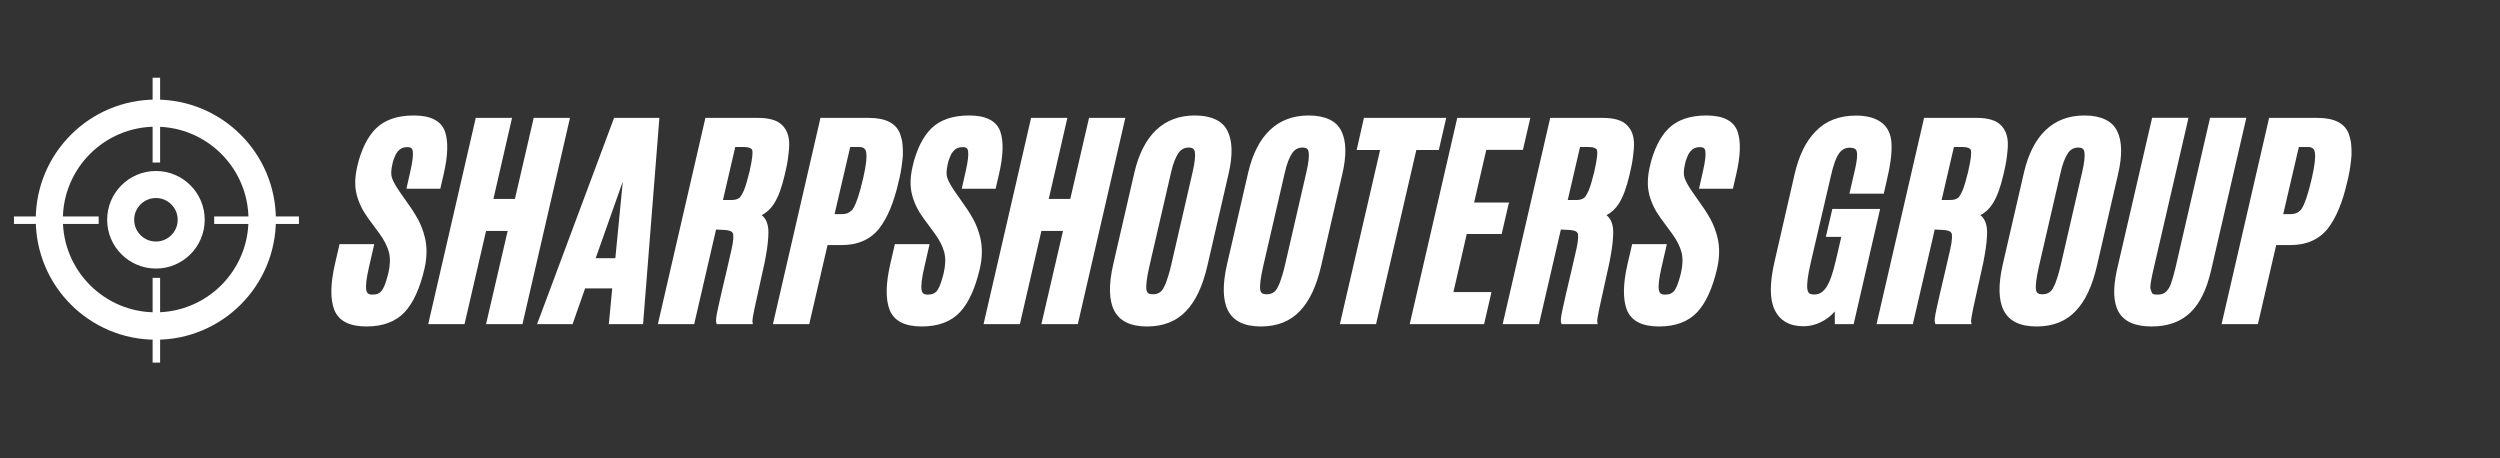 <svg xmlns="http://www.w3.org/2000/svg" xmlns:xlink="http://www.w3.org/1999/xlink" width="453" zoomAndPan="magnify" viewBox="0 0 339.75 62.25" height="83" preserveAspectRatio="xMidYMid meet" version="1.2"><rect x="0" y="0" width="339.75" height="62.25" fill="#333333" stroke="none"/><defs><clipPath id="669801171d"><path d="M 4.859 13.535 L 37.492 13.535 L 37.492 46.168 L 4.859 46.168 Z M 4.859 13.535 "/></clipPath><clipPath id="7379ac9843"><path d="M 21.176 13.535 C 12.164 13.535 4.859 20.84 4.859 29.852 C 4.859 38.863 12.164 46.168 21.176 46.168 C 30.188 46.168 37.492 38.863 37.492 29.852 C 37.492 20.84 30.188 13.535 21.176 13.535 Z M 21.176 13.535 "/></clipPath><clipPath id="3e8195bb80"><path d="M 14.562 23.238 L 27.82 23.238 L 27.82 36.496 L 14.562 36.496 Z M 14.562 23.238 "/></clipPath><clipPath id="fdbcd26229"><path d="M 21.191 23.238 C 17.531 23.238 14.562 26.207 14.562 29.867 C 14.562 33.527 17.531 36.496 21.191 36.496 C 24.852 36.496 27.82 33.527 27.82 29.867 C 27.82 26.207 24.852 23.238 21.191 23.238 Z M 21.191 23.238 "/></clipPath><clipPath id="61cd9e99f3"><path d="M 1.898 29 L 14 29 L 14 31 L 1.898 31 Z M 1.898 29 "/></clipPath></defs><g id="e1a8510e20"><g clip-rule="nonzero" clip-path="url(#669801171d)"><g clip-rule="nonzero" clip-path="url(#7379ac9843)"><path style="fill:none;stroke-width:21.8;stroke-linecap:butt;stroke-linejoin:miter;stroke:#ffffff;stroke-opacity:1;stroke-miterlimit:4;" d="M 48.217 0.003 C 21.586 0.003 0 21.589 0 48.219 C 0 74.85 21.586 96.436 48.217 96.436 C 74.847 96.436 96.433 74.85 96.433 48.219 C 96.433 21.589 74.847 0.003 48.217 0.003 Z M 48.217 0.003 " transform="matrix(0.338,0,0,0.338,4.859,13.534)"/></g></g><g clip-rule="nonzero" clip-path="url(#3e8195bb80)"><g clip-rule="nonzero" clip-path="url(#fdbcd26229)"><path style="fill:none;stroke-width:21.8;stroke-linecap:butt;stroke-linejoin:miter;stroke:#ffffff;stroke-opacity:1;stroke-miterlimit:4;" d="M 19.672 0.003 C 8.81 0.003 0 8.813 0 19.675 C 0 30.537 8.81 39.347 19.672 39.347 C 30.534 39.347 39.344 30.537 39.344 19.675 C 39.344 8.813 30.534 0.003 19.672 0.003 Z M 19.672 0.003 " transform="matrix(0.337,0,0,0.337,14.562,23.237)"/></g></g><path style="fill:none;stroke-width:3;stroke-linecap:butt;stroke-linejoin:miter;stroke:#ffffff;stroke-opacity:1;stroke-miterlimit:4;" d="M 0.001 1.502 L 33.876 1.502 " transform="matrix(0,-0.34,0.34,0,20.739,22.086)"/><path style="fill:none;stroke-width:3;stroke-linecap:butt;stroke-linejoin:miter;stroke:#ffffff;stroke-opacity:1;stroke-miterlimit:4;" d="M -0.001 1.502 L 33.874 1.502 " transform="matrix(0,-0.34,0.34,0,20.739,49.277)"/><g clip-rule="nonzero" clip-path="url(#61cd9e99f3)"><path style="fill:none;stroke-width:3;stroke-linecap:butt;stroke-linejoin:miter;stroke:#ffffff;stroke-opacity:1;stroke-miterlimit:4;" d="M -0.003 1.502 L 33.872 1.502 " transform="matrix(-0.34,0,0,-0.34,13.409,30.436)"/></g><path style="fill:none;stroke-width:3;stroke-linecap:butt;stroke-linejoin:miter;stroke:#ffffff;stroke-opacity:1;stroke-miterlimit:4;" d="M -0 1.502 L 33.875 1.502 " transform="matrix(-0.34,0,0,-0.34,40.625,30.436)"/><g style="fill:#ffffff;fill-opacity:1;"><g transform="translate(45.749, 43.663)"><path style="stroke:none" d="M -0.234 -7.766 L 0.328 -10.188 L 0.391 -10.484 L 5.109 -10.484 L 5 -10 L 4.375 -7.266 C 4.039 -5.805 3.926 -4.797 4.031 -4.234 C 4.07 -4.016 4.156 -3.859 4.281 -3.766 C 4.406 -3.672 4.609 -3.625 4.891 -3.625 C 5.473 -3.625 5.898 -3.82 6.172 -4.219 C 6.211 -4.289 6.258 -4.367 6.312 -4.453 C 6.363 -4.547 6.414 -4.648 6.469 -4.766 C 6.52 -4.879 6.566 -5 6.609 -5.125 C 6.66 -5.258 6.707 -5.398 6.75 -5.547 C 6.801 -5.703 6.848 -5.863 6.891 -6.031 C 6.941 -6.195 6.988 -6.375 7.031 -6.562 C 7.281 -7.645 7.305 -8.582 7.109 -9.375 C 6.898 -10.176 6.473 -11.02 5.828 -11.906 L 4.297 -13.984 C 3.547 -15.004 3.023 -16.066 2.734 -17.172 C 2.441 -18.285 2.461 -19.566 2.797 -21.016 C 2.922 -21.586 3.07 -22.125 3.25 -22.625 C 3.426 -23.133 3.617 -23.602 3.828 -24.031 C 4.047 -24.469 4.281 -24.867 4.531 -25.234 C 4.781 -25.598 5.055 -25.926 5.359 -26.219 C 6.555 -27.383 8.266 -27.969 10.484 -27.969 C 12.785 -27.969 14.195 -27.242 14.719 -25.797 C 15.188 -24.453 15.129 -22.52 14.547 -20 L 14.156 -18.312 L 14.094 -18.016 L 9.484 -18.016 L 10.031 -20.438 C 10.176 -21.07 10.273 -21.617 10.328 -22.078 C 10.379 -22.535 10.383 -22.883 10.344 -23.125 C 10.312 -23.32 10.238 -23.461 10.125 -23.547 C 10.02 -23.629 9.852 -23.672 9.625 -23.672 C 9.082 -23.672 8.66 -23.492 8.359 -23.141 C 8.305 -23.086 8.254 -23.02 8.203 -22.938 C 8.148 -22.863 8.098 -22.785 8.047 -22.703 C 8.004 -22.617 7.961 -22.523 7.922 -22.422 C 7.879 -22.328 7.836 -22.223 7.797 -22.109 C 7.754 -22.004 7.711 -21.891 7.672 -21.766 C 7.641 -21.641 7.609 -21.504 7.578 -21.359 C 7.391 -20.566 7.367 -19.945 7.516 -19.5 C 7.68 -19.008 8.031 -18.379 8.562 -17.609 L 10.266 -15.172 C 10.398 -14.973 10.531 -14.766 10.656 -14.547 C 10.789 -14.336 10.914 -14.125 11.031 -13.906 C 11.145 -13.695 11.25 -13.488 11.344 -13.281 C 11.438 -13.07 11.523 -12.859 11.609 -12.641 C 11.691 -12.422 11.766 -12.203 11.828 -11.984 C 11.891 -11.773 11.945 -11.566 12 -11.359 C 12.312 -10.047 12.285 -8.617 11.922 -7.078 C 11.617 -5.773 11.242 -4.641 10.797 -3.672 C 10.359 -2.703 9.844 -1.895 9.25 -1.25 C 8.031 0.051 6.297 0.703 4.047 0.703 C 1.723 0.703 0.266 -0.055 -0.328 -1.578 C -0.879 -3.016 -0.848 -5.078 -0.234 -7.766 Z M -0.234 -7.766 "/></g></g><g style="fill:#ffffff;fill-opacity:1;"><g transform="translate(59.759, 43.663)"><path style="stroke:none" d="M -1.453 -0.094 L 4.828 -27.344 L 4.891 -27.641 L 9.828 -27.641 L 9.719 -27.172 L 7.297 -16.625 L 10.219 -16.625 L 12.703 -27.344 L 12.766 -27.641 L 17.703 -27.641 L 17.594 -27.172 L 11.312 0.094 L 11.25 0.391 L 6.297 0.391 L 6.406 -0.094 L 9.234 -12.281 L 6.297 -12.281 L 3.438 0.094 L 3.375 0.391 L -1.562 0.391 Z M -1.453 -0.094 "/></g></g><g style="fill:#ffffff;fill-opacity:1;"><g transform="translate(75.859, 43.663)"><path style="stroke:none" d="M 7.766 -8.578 L 8.781 -19 L 5.094 -8.578 Z M -2.672 -0.141 L 7.5 -27.391 L 7.594 -27.641 L 13.75 -27.641 L 13.719 -27.234 L 11.562 0.031 L 11.531 0.391 L 6.875 0.391 L 6.922 -0.031 L 7.344 -4.469 L 3.656 -4.469 L 2.047 0.125 L 1.953 0.391 L -2.875 0.391 Z M -2.672 -0.141 "/></g></g><g style="fill:#ffffff;fill-opacity:1;"><g transform="translate(90.969, 43.663)"><path style="stroke:none" d="M 7.344 -12.422 L 6.344 -12.469 L 3.438 0.094 L 3.375 0.391 L -1.562 0.391 L -1.453 -0.094 L 4.828 -27.344 L 4.891 -27.641 L 12.062 -27.641 C 13.594 -27.641 14.68 -27.312 15.328 -26.656 C 15.984 -26.008 16.301 -25.117 16.281 -23.984 C 16.281 -23.836 16.273 -23.68 16.266 -23.516 C 16.254 -23.348 16.238 -23.176 16.219 -23 C 16.207 -22.82 16.188 -22.633 16.156 -22.438 C 16.133 -22.25 16.109 -22.055 16.078 -21.859 C 16.047 -21.66 16.008 -21.453 15.969 -21.234 C 15.926 -21.023 15.879 -20.805 15.828 -20.578 C 15.773 -20.359 15.723 -20.129 15.672 -19.891 C 15.473 -19.035 15.254 -18.285 15.016 -17.641 C 14.773 -16.992 14.508 -16.441 14.219 -15.984 C 13.789 -15.305 13.234 -14.785 12.547 -14.422 C 12.805 -14.223 13.008 -13.969 13.156 -13.656 C 13.301 -13.344 13.395 -12.984 13.438 -12.578 C 13.469 -12.254 13.469 -11.879 13.438 -11.453 C 13.414 -11.023 13.363 -10.516 13.281 -9.922 C 13.195 -9.328 13.082 -8.672 12.938 -7.953 C 12.789 -7.234 12.613 -6.43 12.406 -5.547 C 11.656 -2.254 11.281 -0.422 11.281 -0.047 L 11.344 0.391 L 6.438 0.391 L 6.359 0.109 C 6.297 -0.086 6.367 -0.672 6.578 -1.641 C 6.785 -2.617 7.195 -4.406 7.812 -7 C 8.082 -8.219 8.301 -9.172 8.469 -9.859 C 8.594 -10.41 8.664 -10.891 8.688 -11.297 C 8.707 -11.703 8.68 -11.938 8.609 -12 C 8.473 -12.258 8.051 -12.398 7.344 -12.422 Z M 7.281 -16.484 L 8.453 -16.484 C 8.891 -16.484 9.227 -16.57 9.469 -16.75 C 9.551 -16.801 9.625 -16.875 9.688 -16.969 C 9.758 -17.07 9.832 -17.191 9.906 -17.328 C 9.988 -17.473 10.066 -17.633 10.141 -17.812 C 10.254 -18.094 10.375 -18.445 10.5 -18.875 C 10.625 -19.312 10.758 -19.816 10.906 -20.391 L 10.922 -20.547 L 10.938 -20.562 L 10.938 -20.578 C 11.258 -21.984 11.363 -22.883 11.25 -23.281 C 11.207 -23.395 11.094 -23.488 10.906 -23.562 C 10.727 -23.645 10.441 -23.688 10.047 -23.688 L 8.953 -23.688 Z M 7.281 -16.484 "/></g></g><g style="fill:#ffffff;fill-opacity:1;"><g transform="translate(106.605, 43.663)"><path style="stroke:none" d="M -1.453 -0.094 L 4.828 -27.344 L 4.891 -27.641 L 11.469 -27.641 C 13.758 -27.641 15.176 -26.914 15.719 -25.469 C 15.781 -25.312 15.832 -25.145 15.875 -24.969 C 15.926 -24.801 15.969 -24.625 16 -24.438 C 16.031 -24.25 16.051 -24.055 16.062 -23.859 C 16.082 -23.672 16.094 -23.469 16.094 -23.25 C 16.102 -23.031 16.102 -22.805 16.094 -22.578 C 16.082 -22.348 16.062 -22.113 16.031 -21.875 C 16.008 -21.633 15.977 -21.383 15.938 -21.125 C 15.906 -20.863 15.863 -20.598 15.812 -20.328 C 15.758 -20.055 15.703 -19.773 15.641 -19.484 L 15.5 -18.906 C 14.875 -16.156 14 -14.055 12.875 -12.609 C 12.281 -11.859 11.555 -11.297 10.703 -10.922 C 9.859 -10.547 8.891 -10.359 7.797 -10.359 L 5.859 -10.359 L 3.438 0.094 L 3.375 0.391 L -1.562 0.391 Z M 6.812 -14.562 L 7.766 -14.562 C 7.879 -14.562 7.984 -14.566 8.078 -14.578 C 8.172 -14.586 8.258 -14.602 8.344 -14.625 C 8.438 -14.645 8.523 -14.672 8.609 -14.703 C 8.691 -14.742 8.766 -14.785 8.828 -14.828 C 8.898 -14.879 8.969 -14.93 9.031 -14.984 C 9.102 -15.035 9.164 -15.094 9.219 -15.156 C 9.27 -15.227 9.32 -15.305 9.375 -15.391 C 9.77 -16.035 10.188 -17.285 10.625 -19.141 L 10.75 -19.672 C 11.102 -21.234 11.223 -22.332 11.109 -22.969 C 11.066 -23.219 10.969 -23.398 10.812 -23.516 C 10.664 -23.629 10.422 -23.688 10.078 -23.688 L 8.938 -23.688 Z M 6.812 -14.562 "/></g></g><g style="fill:#ffffff;fill-opacity:1;"><g transform="translate(121.219, 43.663)"><path style="stroke:none" d="M -0.234 -7.766 L 0.328 -10.188 L 0.391 -10.484 L 5.109 -10.484 L 5 -10 L 4.375 -7.266 C 4.039 -5.805 3.926 -4.797 4.031 -4.234 C 4.07 -4.016 4.156 -3.859 4.281 -3.766 C 4.406 -3.672 4.609 -3.625 4.891 -3.625 C 5.473 -3.625 5.898 -3.82 6.172 -4.219 C 6.211 -4.289 6.258 -4.367 6.312 -4.453 C 6.363 -4.547 6.414 -4.648 6.469 -4.766 C 6.52 -4.879 6.566 -5 6.609 -5.125 C 6.66 -5.258 6.707 -5.398 6.75 -5.547 C 6.801 -5.703 6.848 -5.863 6.891 -6.031 C 6.941 -6.195 6.988 -6.375 7.031 -6.562 C 7.281 -7.645 7.305 -8.582 7.109 -9.375 C 6.898 -10.176 6.473 -11.02 5.828 -11.906 L 4.297 -13.984 C 3.547 -15.004 3.023 -16.066 2.734 -17.172 C 2.441 -18.285 2.461 -19.566 2.797 -21.016 C 2.922 -21.586 3.07 -22.125 3.25 -22.625 C 3.426 -23.133 3.617 -23.602 3.828 -24.031 C 4.047 -24.469 4.281 -24.867 4.531 -25.234 C 4.781 -25.598 5.055 -25.926 5.359 -26.219 C 6.555 -27.383 8.266 -27.969 10.484 -27.969 C 12.785 -27.969 14.195 -27.242 14.719 -25.797 C 15.188 -24.453 15.129 -22.52 14.547 -20 L 14.156 -18.312 L 14.094 -18.016 L 9.484 -18.016 L 10.031 -20.438 C 10.176 -21.07 10.273 -21.617 10.328 -22.078 C 10.379 -22.535 10.383 -22.883 10.344 -23.125 C 10.312 -23.32 10.238 -23.461 10.125 -23.547 C 10.02 -23.629 9.852 -23.672 9.625 -23.672 C 9.082 -23.672 8.66 -23.492 8.359 -23.141 C 8.305 -23.086 8.254 -23.02 8.203 -22.938 C 8.148 -22.863 8.098 -22.785 8.047 -22.703 C 8.004 -22.617 7.961 -22.523 7.922 -22.422 C 7.879 -22.328 7.836 -22.223 7.797 -22.109 C 7.754 -22.004 7.711 -21.891 7.672 -21.766 C 7.641 -21.641 7.609 -21.504 7.578 -21.359 C 7.391 -20.566 7.367 -19.945 7.516 -19.5 C 7.68 -19.008 8.031 -18.379 8.562 -17.609 L 10.266 -15.172 C 10.398 -14.973 10.531 -14.766 10.656 -14.547 C 10.789 -14.336 10.914 -14.125 11.031 -13.906 C 11.145 -13.695 11.25 -13.488 11.344 -13.281 C 11.438 -13.07 11.523 -12.859 11.609 -12.641 C 11.691 -12.422 11.766 -12.203 11.828 -11.984 C 11.891 -11.773 11.945 -11.566 12 -11.359 C 12.312 -10.047 12.285 -8.617 11.922 -7.078 C 11.617 -5.773 11.242 -4.641 10.797 -3.672 C 10.359 -2.703 9.844 -1.895 9.25 -1.25 C 8.031 0.051 6.297 0.703 4.047 0.703 C 1.723 0.703 0.266 -0.055 -0.328 -1.578 C -0.879 -3.016 -0.848 -5.078 -0.234 -7.766 Z M -0.234 -7.766 "/></g></g><g style="fill:#ffffff;fill-opacity:1;"><g transform="translate(135.229, 43.663)"><path style="stroke:none" d="M -1.453 -0.094 L 4.828 -27.344 L 4.891 -27.641 L 9.828 -27.641 L 9.719 -27.172 L 7.297 -16.625 L 10.219 -16.625 L 12.703 -27.344 L 12.766 -27.641 L 17.703 -27.641 L 17.594 -27.172 L 11.312 0.094 L 11.25 0.391 L 6.297 0.391 L 6.406 -0.094 L 9.234 -12.281 L 6.297 -12.281 L 3.438 0.094 L 3.375 0.391 L -1.562 0.391 Z M -1.453 -0.094 "/></g></g><g style="fill:#ffffff;fill-opacity:1;"><g transform="translate(151.329, 43.663)"><path style="stroke:none" d="M 4.469 -4.297 C 4.488 -4.148 4.531 -4.031 4.594 -3.938 C 4.656 -3.852 4.75 -3.785 4.875 -3.734 C 5 -3.691 5.164 -3.672 5.375 -3.672 C 5.977 -3.672 6.438 -3.926 6.75 -4.438 C 6.812 -4.539 6.867 -4.656 6.922 -4.781 C 6.984 -4.906 7.047 -5.039 7.109 -5.188 C 7.172 -5.344 7.227 -5.508 7.281 -5.688 C 7.344 -5.875 7.406 -6.066 7.469 -6.266 C 7.531 -6.461 7.594 -6.68 7.656 -6.922 C 7.719 -7.16 7.781 -7.41 7.844 -7.672 L 10.766 -20.359 C 11.047 -21.598 11.141 -22.488 11.047 -23.031 C 11.004 -23.238 10.922 -23.383 10.797 -23.469 C 10.68 -23.562 10.484 -23.609 10.203 -23.609 C 9.629 -23.609 9.172 -23.363 8.828 -22.875 C 8.641 -22.602 8.457 -22.242 8.281 -21.797 C 8.102 -21.348 7.945 -20.816 7.812 -20.203 L 4.875 -7.484 C 4.52 -5.93 4.383 -4.867 4.469 -4.297 Z M 9.859 -1.391 C 8.535 0.004 6.77 0.703 4.562 0.703 C 2.312 0.703 0.816 -0.023 0.078 -1.484 C -0.629 -2.891 -0.672 -4.969 -0.047 -7.719 L 2.828 -20.188 C 3.422 -22.738 4.406 -24.672 5.781 -25.984 C 7.164 -27.305 8.926 -27.969 11.062 -27.969 C 12.164 -27.969 13.094 -27.789 13.844 -27.438 C 14.602 -27.094 15.156 -26.562 15.5 -25.844 C 16.176 -24.488 16.219 -22.539 15.625 -20 L 12.75 -7.531 C 12.438 -6.176 12.039 -4.984 11.562 -3.953 C 11.082 -2.93 10.516 -2.078 9.859 -1.391 Z M 9.859 -1.391 "/></g></g><g style="fill:#ffffff;fill-opacity:1;"><g transform="translate(166.795, 43.663)"><path style="stroke:none" d="M 4.469 -4.297 C 4.488 -4.148 4.531 -4.031 4.594 -3.938 C 4.656 -3.852 4.75 -3.785 4.875 -3.734 C 5 -3.691 5.164 -3.672 5.375 -3.672 C 5.977 -3.672 6.438 -3.926 6.75 -4.438 C 6.812 -4.539 6.867 -4.656 6.922 -4.781 C 6.984 -4.906 7.047 -5.039 7.109 -5.188 C 7.172 -5.344 7.227 -5.508 7.281 -5.688 C 7.344 -5.875 7.406 -6.066 7.469 -6.266 C 7.531 -6.461 7.594 -6.68 7.656 -6.922 C 7.719 -7.16 7.781 -7.41 7.844 -7.672 L 10.766 -20.359 C 11.047 -21.598 11.141 -22.488 11.047 -23.031 C 11.004 -23.238 10.922 -23.383 10.797 -23.469 C 10.68 -23.562 10.484 -23.609 10.203 -23.609 C 9.629 -23.609 9.172 -23.363 8.828 -22.875 C 8.641 -22.602 8.457 -22.242 8.281 -21.797 C 8.102 -21.348 7.945 -20.816 7.812 -20.203 L 4.875 -7.484 C 4.52 -5.93 4.383 -4.867 4.469 -4.297 Z M 9.859 -1.391 C 8.535 0.004 6.77 0.703 4.562 0.703 C 2.312 0.703 0.816 -0.023 0.078 -1.484 C -0.629 -2.891 -0.672 -4.969 -0.047 -7.719 L 2.828 -20.188 C 3.422 -22.738 4.406 -24.672 5.781 -25.984 C 7.164 -27.305 8.926 -27.969 11.062 -27.969 C 12.164 -27.969 13.094 -27.789 13.844 -27.438 C 14.602 -27.094 15.156 -26.562 15.5 -25.844 C 16.176 -24.488 16.219 -22.539 15.625 -20 L 12.75 -7.531 C 12.438 -6.176 12.039 -4.984 11.562 -3.953 C 11.082 -2.93 10.516 -2.078 9.859 -1.391 Z M 9.859 -1.391 "/></g></g><g style="fill:#ffffff;fill-opacity:1;"><g transform="translate(182.261, 43.663)"><path style="stroke:none" d="M -0.062 -0.094 L 5.297 -23.281 L 2.109 -23.281 L 2.219 -23.766 L 3.031 -27.344 L 3.094 -27.641 L 14.281 -27.641 L 14.172 -27.172 L 13.344 -23.578 L 13.281 -23.281 L 10.219 -23.281 L 4.812 0.094 L 4.75 0.391 L -0.172 0.391 Z M -0.062 -0.094 "/></g></g><g style="fill:#ffffff;fill-opacity:1;"><g transform="translate(193.144, 43.663)"><path style="stroke:none" d="M -1.453 -0.094 L 4.828 -27.344 L 4.891 -27.641 L 14.828 -27.641 L 14.719 -27.172 L 13.891 -23.594 L 13.828 -23.297 L 8.844 -23.297 L 7.188 -16.141 L 11.938 -16.141 L 11.812 -15.656 L 11 -12.156 L 10.938 -11.859 L 6.188 -11.859 L 4.375 -3.969 L 9.547 -3.969 L 9.438 -3.484 L 8.609 0.094 L 8.547 0.391 L -1.562 0.391 Z M -1.453 -0.094 "/></g></g><g style="fill:#ffffff;fill-opacity:1;"><g transform="translate(205.776, 43.663)"><path style="stroke:none" d="M 7.344 -12.422 L 6.344 -12.469 L 3.438 0.094 L 3.375 0.391 L -1.562 0.391 L -1.453 -0.094 L 4.828 -27.344 L 4.891 -27.641 L 12.062 -27.641 C 13.594 -27.641 14.68 -27.312 15.328 -26.656 C 15.984 -26.008 16.301 -25.117 16.281 -23.984 C 16.281 -23.836 16.273 -23.68 16.266 -23.516 C 16.254 -23.348 16.238 -23.176 16.219 -23 C 16.207 -22.82 16.188 -22.633 16.156 -22.438 C 16.133 -22.25 16.109 -22.055 16.078 -21.859 C 16.047 -21.66 16.008 -21.453 15.969 -21.234 C 15.926 -21.023 15.879 -20.805 15.828 -20.578 C 15.773 -20.359 15.723 -20.129 15.672 -19.891 C 15.473 -19.035 15.254 -18.285 15.016 -17.641 C 14.773 -16.992 14.508 -16.441 14.219 -15.984 C 13.789 -15.305 13.234 -14.785 12.547 -14.422 C 12.805 -14.223 13.008 -13.969 13.156 -13.656 C 13.301 -13.344 13.395 -12.984 13.438 -12.578 C 13.469 -12.254 13.469 -11.879 13.438 -11.453 C 13.414 -11.023 13.363 -10.516 13.281 -9.922 C 13.195 -9.328 13.082 -8.672 12.938 -7.953 C 12.789 -7.234 12.613 -6.43 12.406 -5.547 C 11.656 -2.254 11.281 -0.422 11.281 -0.047 L 11.344 0.391 L 6.438 0.391 L 6.359 0.109 C 6.297 -0.086 6.367 -0.672 6.578 -1.641 C 6.785 -2.617 7.195 -4.406 7.812 -7 C 8.082 -8.219 8.301 -9.172 8.469 -9.859 C 8.594 -10.41 8.664 -10.891 8.688 -11.297 C 8.707 -11.703 8.68 -11.938 8.609 -12 C 8.473 -12.258 8.051 -12.398 7.344 -12.422 Z M 7.281 -16.484 L 8.453 -16.484 C 8.891 -16.484 9.227 -16.57 9.469 -16.75 C 9.551 -16.801 9.625 -16.875 9.688 -16.969 C 9.758 -17.07 9.832 -17.191 9.906 -17.328 C 9.988 -17.473 10.066 -17.633 10.141 -17.812 C 10.254 -18.094 10.375 -18.445 10.5 -18.875 C 10.625 -19.312 10.758 -19.816 10.906 -20.391 L 10.922 -20.547 L 10.938 -20.562 L 10.938 -20.578 C 11.258 -21.984 11.363 -22.883 11.25 -23.281 C 11.207 -23.395 11.094 -23.488 10.906 -23.562 C 10.727 -23.645 10.441 -23.688 10.047 -23.688 L 8.953 -23.688 Z M 7.281 -16.484 "/></g></g><g style="fill:#ffffff;fill-opacity:1;"><g transform="translate(221.412, 43.663)"><path style="stroke:none" d="M -0.234 -7.766 L 0.328 -10.188 L 0.391 -10.484 L 5.109 -10.484 L 5 -10 L 4.375 -7.266 C 4.039 -5.805 3.926 -4.797 4.031 -4.234 C 4.07 -4.016 4.156 -3.859 4.281 -3.766 C 4.406 -3.672 4.609 -3.625 4.891 -3.625 C 5.473 -3.625 5.898 -3.82 6.172 -4.219 C 6.211 -4.289 6.258 -4.367 6.312 -4.453 C 6.363 -4.547 6.414 -4.648 6.469 -4.766 C 6.52 -4.879 6.566 -5 6.609 -5.125 C 6.66 -5.258 6.707 -5.398 6.75 -5.547 C 6.801 -5.703 6.848 -5.863 6.891 -6.031 C 6.941 -6.195 6.988 -6.375 7.031 -6.562 C 7.281 -7.645 7.305 -8.582 7.109 -9.375 C 6.898 -10.176 6.473 -11.02 5.828 -11.906 L 4.297 -13.984 C 3.547 -15.004 3.023 -16.066 2.734 -17.172 C 2.441 -18.285 2.461 -19.566 2.797 -21.016 C 2.922 -21.586 3.07 -22.125 3.25 -22.625 C 3.426 -23.133 3.617 -23.602 3.828 -24.031 C 4.047 -24.469 4.281 -24.867 4.531 -25.234 C 4.781 -25.598 5.055 -25.926 5.359 -26.219 C 6.555 -27.383 8.266 -27.969 10.484 -27.969 C 12.785 -27.969 14.195 -27.242 14.719 -25.797 C 15.188 -24.453 15.129 -22.52 14.547 -20 L 14.156 -18.312 L 14.094 -18.016 L 9.484 -18.016 L 10.031 -20.438 C 10.176 -21.07 10.273 -21.617 10.328 -22.078 C 10.379 -22.535 10.383 -22.883 10.344 -23.125 C 10.312 -23.32 10.238 -23.461 10.125 -23.547 C 10.02 -23.629 9.852 -23.672 9.625 -23.672 C 9.082 -23.672 8.66 -23.492 8.359 -23.141 C 8.305 -23.086 8.254 -23.02 8.203 -22.938 C 8.148 -22.863 8.098 -22.785 8.047 -22.703 C 8.004 -22.617 7.961 -22.523 7.922 -22.422 C 7.879 -22.328 7.836 -22.223 7.797 -22.109 C 7.754 -22.004 7.711 -21.891 7.672 -21.766 C 7.641 -21.641 7.609 -21.504 7.578 -21.359 C 7.391 -20.566 7.367 -19.945 7.516 -19.5 C 7.68 -19.008 8.031 -18.379 8.562 -17.609 L 10.266 -15.172 C 10.398 -14.973 10.531 -14.766 10.656 -14.547 C 10.789 -14.336 10.914 -14.125 11.031 -13.906 C 11.145 -13.695 11.25 -13.488 11.344 -13.281 C 11.438 -13.07 11.523 -12.859 11.609 -12.641 C 11.691 -12.422 11.766 -12.203 11.828 -11.984 C 11.891 -11.773 11.945 -11.566 12 -11.359 C 12.312 -10.047 12.285 -8.617 11.922 -7.078 C 11.617 -5.773 11.242 -4.641 10.797 -3.672 C 10.359 -2.703 9.844 -1.895 9.25 -1.25 C 8.031 0.051 6.297 0.703 4.047 0.703 C 1.723 0.703 0.266 -0.055 -0.328 -1.578 C -0.879 -3.016 -0.848 -5.078 -0.234 -7.766 Z M -0.234 -7.766 "/></g></g><g style="fill:#ffffff;fill-opacity:1;"><g transform="translate(235.422, 43.663)"><path style="stroke:none" d=""/></g></g><g style="fill:#ffffff;fill-opacity:1;"><g transform="translate(241.104, 43.663)"><path style="stroke:none" d="M 3.969 0.672 C 2.082 0.672 0.781 -0.078 0.062 -1.578 C -0.613 -3.004 -0.617 -5.164 0.047 -8.062 L 2.766 -19.922 C 3.055 -21.203 3.441 -22.336 3.922 -23.328 C 4.41 -24.328 5 -25.172 5.688 -25.859 C 7.051 -27.254 8.863 -27.953 11.125 -27.953 C 12.531 -27.953 13.641 -27.672 14.453 -27.109 C 15.273 -26.555 15.758 -25.727 15.906 -24.625 C 16.062 -23.383 15.895 -21.703 15.406 -19.578 L 14.969 -17.641 L 14.906 -17.344 L 10.234 -17.344 L 10.344 -17.828 L 11 -20.672 C 11.27 -21.848 11.344 -22.66 11.219 -23.109 C 11.125 -23.43 10.805 -23.594 10.266 -23.594 C 9.68 -23.594 9.207 -23.344 8.844 -22.844 C 8.426 -22.281 8.051 -21.254 7.719 -19.766 L 4.969 -7.938 C 4.57 -6.207 4.422 -5.02 4.516 -4.375 C 4.555 -4.102 4.645 -3.91 4.781 -3.797 C 4.926 -3.691 5.156 -3.641 5.469 -3.641 C 5.688 -3.641 5.883 -3.672 6.062 -3.734 C 6.25 -3.805 6.426 -3.91 6.594 -4.047 C 6.758 -4.191 6.922 -4.375 7.078 -4.594 C 7.555 -5.312 7.992 -6.539 8.391 -8.281 L 9.125 -11.469 L 7.031 -11.469 L 7.141 -11.953 L 7.844 -14.984 L 7.906 -15.266 L 14.406 -15.266 L 14.297 -14.797 L 10.875 0.094 L 10.812 0.391 L 8.25 0.391 L 8.25 0 L 8.234 -1.344 C 7.867 -0.895 7.422 -0.508 6.891 -0.188 C 5.973 0.383 5 0.672 3.969 0.672 Z M 3.969 0.672 "/></g></g><g style="fill:#ffffff;fill-opacity:1;"><g transform="translate(256.585, 43.663)"><path style="stroke:none" d="M 7.344 -12.422 L 6.344 -12.469 L 3.438 0.094 L 3.375 0.391 L -1.562 0.391 L -1.453 -0.094 L 4.828 -27.344 L 4.891 -27.641 L 12.062 -27.641 C 13.594 -27.641 14.68 -27.312 15.328 -26.656 C 15.984 -26.008 16.301 -25.117 16.281 -23.984 C 16.281 -23.836 16.273 -23.68 16.266 -23.516 C 16.254 -23.348 16.238 -23.176 16.219 -23 C 16.207 -22.82 16.188 -22.633 16.156 -22.438 C 16.133 -22.25 16.109 -22.055 16.078 -21.859 C 16.047 -21.66 16.008 -21.453 15.969 -21.234 C 15.926 -21.023 15.879 -20.805 15.828 -20.578 C 15.773 -20.359 15.723 -20.129 15.672 -19.891 C 15.473 -19.035 15.254 -18.285 15.016 -17.641 C 14.773 -16.992 14.508 -16.441 14.219 -15.984 C 13.789 -15.305 13.234 -14.785 12.547 -14.422 C 12.805 -14.223 13.008 -13.969 13.156 -13.656 C 13.301 -13.344 13.395 -12.984 13.438 -12.578 C 13.469 -12.254 13.469 -11.879 13.438 -11.453 C 13.414 -11.023 13.363 -10.516 13.281 -9.922 C 13.195 -9.328 13.082 -8.672 12.938 -7.953 C 12.789 -7.234 12.613 -6.43 12.406 -5.547 C 11.656 -2.254 11.281 -0.422 11.281 -0.047 L 11.344 0.391 L 6.438 0.391 L 6.359 0.109 C 6.297 -0.086 6.367 -0.672 6.578 -1.641 C 6.785 -2.617 7.195 -4.406 7.812 -7 C 8.082 -8.219 8.301 -9.172 8.469 -9.859 C 8.594 -10.41 8.664 -10.891 8.688 -11.297 C 8.707 -11.703 8.68 -11.938 8.609 -12 C 8.473 -12.258 8.051 -12.398 7.344 -12.422 Z M 7.281 -16.484 L 8.453 -16.484 C 8.891 -16.484 9.227 -16.57 9.469 -16.75 C 9.551 -16.801 9.625 -16.875 9.688 -16.969 C 9.758 -17.07 9.832 -17.191 9.906 -17.328 C 9.988 -17.473 10.066 -17.633 10.141 -17.812 C 10.254 -18.094 10.375 -18.445 10.5 -18.875 C 10.625 -19.312 10.758 -19.816 10.906 -20.391 L 10.922 -20.547 L 10.938 -20.562 L 10.938 -20.578 C 11.258 -21.984 11.363 -22.883 11.25 -23.281 C 11.207 -23.395 11.094 -23.488 10.906 -23.562 C 10.727 -23.645 10.441 -23.688 10.047 -23.688 L 8.953 -23.688 Z M 7.281 -16.484 "/></g></g><g style="fill:#ffffff;fill-opacity:1;"><g transform="translate(272.221, 43.663)"><path style="stroke:none" d="M 4.469 -4.297 C 4.488 -4.148 4.531 -4.031 4.594 -3.938 C 4.656 -3.852 4.75 -3.785 4.875 -3.734 C 5 -3.691 5.164 -3.672 5.375 -3.672 C 5.977 -3.672 6.438 -3.926 6.75 -4.438 C 6.812 -4.539 6.867 -4.656 6.922 -4.781 C 6.984 -4.906 7.047 -5.039 7.109 -5.188 C 7.172 -5.344 7.227 -5.508 7.281 -5.688 C 7.344 -5.875 7.406 -6.066 7.469 -6.266 C 7.531 -6.461 7.594 -6.68 7.656 -6.922 C 7.719 -7.16 7.781 -7.41 7.844 -7.672 L 10.766 -20.359 C 11.047 -21.598 11.141 -22.488 11.047 -23.031 C 11.004 -23.238 10.922 -23.383 10.797 -23.469 C 10.68 -23.562 10.484 -23.609 10.203 -23.609 C 9.629 -23.609 9.172 -23.363 8.828 -22.875 C 8.641 -22.602 8.457 -22.242 8.281 -21.797 C 8.102 -21.348 7.945 -20.816 7.812 -20.203 L 4.875 -7.484 C 4.52 -5.93 4.383 -4.867 4.469 -4.297 Z M 9.859 -1.391 C 8.535 0.004 6.77 0.703 4.562 0.703 C 2.312 0.703 0.816 -0.023 0.078 -1.484 C -0.629 -2.891 -0.672 -4.969 -0.047 -7.719 L 2.828 -20.188 C 3.422 -22.738 4.406 -24.672 5.781 -25.984 C 7.164 -27.305 8.926 -27.969 11.062 -27.969 C 12.164 -27.969 13.094 -27.789 13.844 -27.438 C 14.602 -27.094 15.156 -26.562 15.5 -25.844 C 16.176 -24.488 16.219 -22.539 15.625 -20 L 12.75 -7.531 C 12.438 -6.176 12.039 -4.984 11.562 -3.953 C 11.082 -2.93 10.516 -2.078 9.859 -1.391 Z M 9.859 -1.391 "/></g></g><g style="fill:#ffffff;fill-opacity:1;"><g transform="translate(287.686, 43.663)"><path style="stroke:none" d="M 9.984 -1.188 C 8.68 0.07 6.926 0.703 4.719 0.703 C 2.469 0.703 0.973 0.039 0.234 -1.281 C -0.492 -2.551 -0.562 -4.488 0.031 -7.094 L 4.719 -27.359 L 4.781 -27.656 L 9.719 -27.656 L 9.625 -27.188 L 4.953 -6.984 C 4.891 -6.711 4.832 -6.453 4.781 -6.203 C 4.727 -5.953 4.688 -5.734 4.656 -5.547 C 4.625 -5.367 4.598 -5.203 4.578 -5.047 C 4.555 -4.891 4.547 -4.773 4.547 -4.703 C 4.547 -4.629 4.547 -4.57 4.547 -4.531 C 4.566 -4.445 4.586 -4.359 4.609 -4.266 C 4.641 -4.18 4.672 -4.098 4.703 -4.016 C 4.734 -3.941 4.77 -3.867 4.812 -3.797 C 4.812 -3.785 4.828 -3.766 4.859 -3.734 C 4.898 -3.711 4.984 -3.688 5.109 -3.656 C 5.234 -3.633 5.383 -3.625 5.562 -3.625 C 6.039 -3.625 6.414 -3.758 6.688 -4.031 C 6.844 -4.188 6.977 -4.359 7.094 -4.547 C 7.207 -4.742 7.301 -4.957 7.375 -5.188 C 7.551 -5.707 7.738 -6.367 7.938 -7.172 L 12.594 -27.359 L 12.656 -27.656 L 17.594 -27.656 L 17.484 -27.188 L 12.797 -6.906 C 12.203 -4.32 11.266 -2.414 9.984 -1.188 Z M 9.984 -1.188 "/></g></g><g style="fill:#ffffff;fill-opacity:1;"><g transform="translate(303.477, 43.663)"><path style="stroke:none" d="M -1.453 -0.094 L 4.828 -27.344 L 4.891 -27.641 L 11.469 -27.641 C 13.758 -27.641 15.176 -26.914 15.719 -25.469 C 15.781 -25.312 15.832 -25.145 15.875 -24.969 C 15.926 -24.801 15.969 -24.625 16 -24.438 C 16.031 -24.25 16.051 -24.055 16.062 -23.859 C 16.082 -23.672 16.094 -23.469 16.094 -23.25 C 16.102 -23.031 16.102 -22.805 16.094 -22.578 C 16.082 -22.348 16.062 -22.113 16.031 -21.875 C 16.008 -21.633 15.977 -21.383 15.938 -21.125 C 15.906 -20.863 15.863 -20.598 15.812 -20.328 C 15.758 -20.055 15.703 -19.773 15.641 -19.484 L 15.5 -18.906 C 14.875 -16.156 14 -14.055 12.875 -12.609 C 12.281 -11.859 11.555 -11.297 10.703 -10.922 C 9.859 -10.547 8.891 -10.359 7.797 -10.359 L 5.859 -10.359 L 3.438 0.094 L 3.375 0.391 L -1.562 0.391 Z M 6.812 -14.562 L 7.766 -14.562 C 7.879 -14.562 7.984 -14.566 8.078 -14.578 C 8.172 -14.586 8.258 -14.602 8.344 -14.625 C 8.438 -14.645 8.523 -14.672 8.609 -14.703 C 8.691 -14.742 8.766 -14.785 8.828 -14.828 C 8.898 -14.879 8.969 -14.93 9.031 -14.984 C 9.102 -15.035 9.164 -15.094 9.219 -15.156 C 9.27 -15.227 9.32 -15.305 9.375 -15.391 C 9.77 -16.035 10.188 -17.285 10.625 -19.141 L 10.75 -19.672 C 11.102 -21.234 11.223 -22.332 11.109 -22.969 C 11.066 -23.219 10.969 -23.398 10.812 -23.516 C 10.664 -23.629 10.422 -23.688 10.078 -23.688 L 8.938 -23.688 Z M 6.812 -14.562 "/></g></g></g></svg>